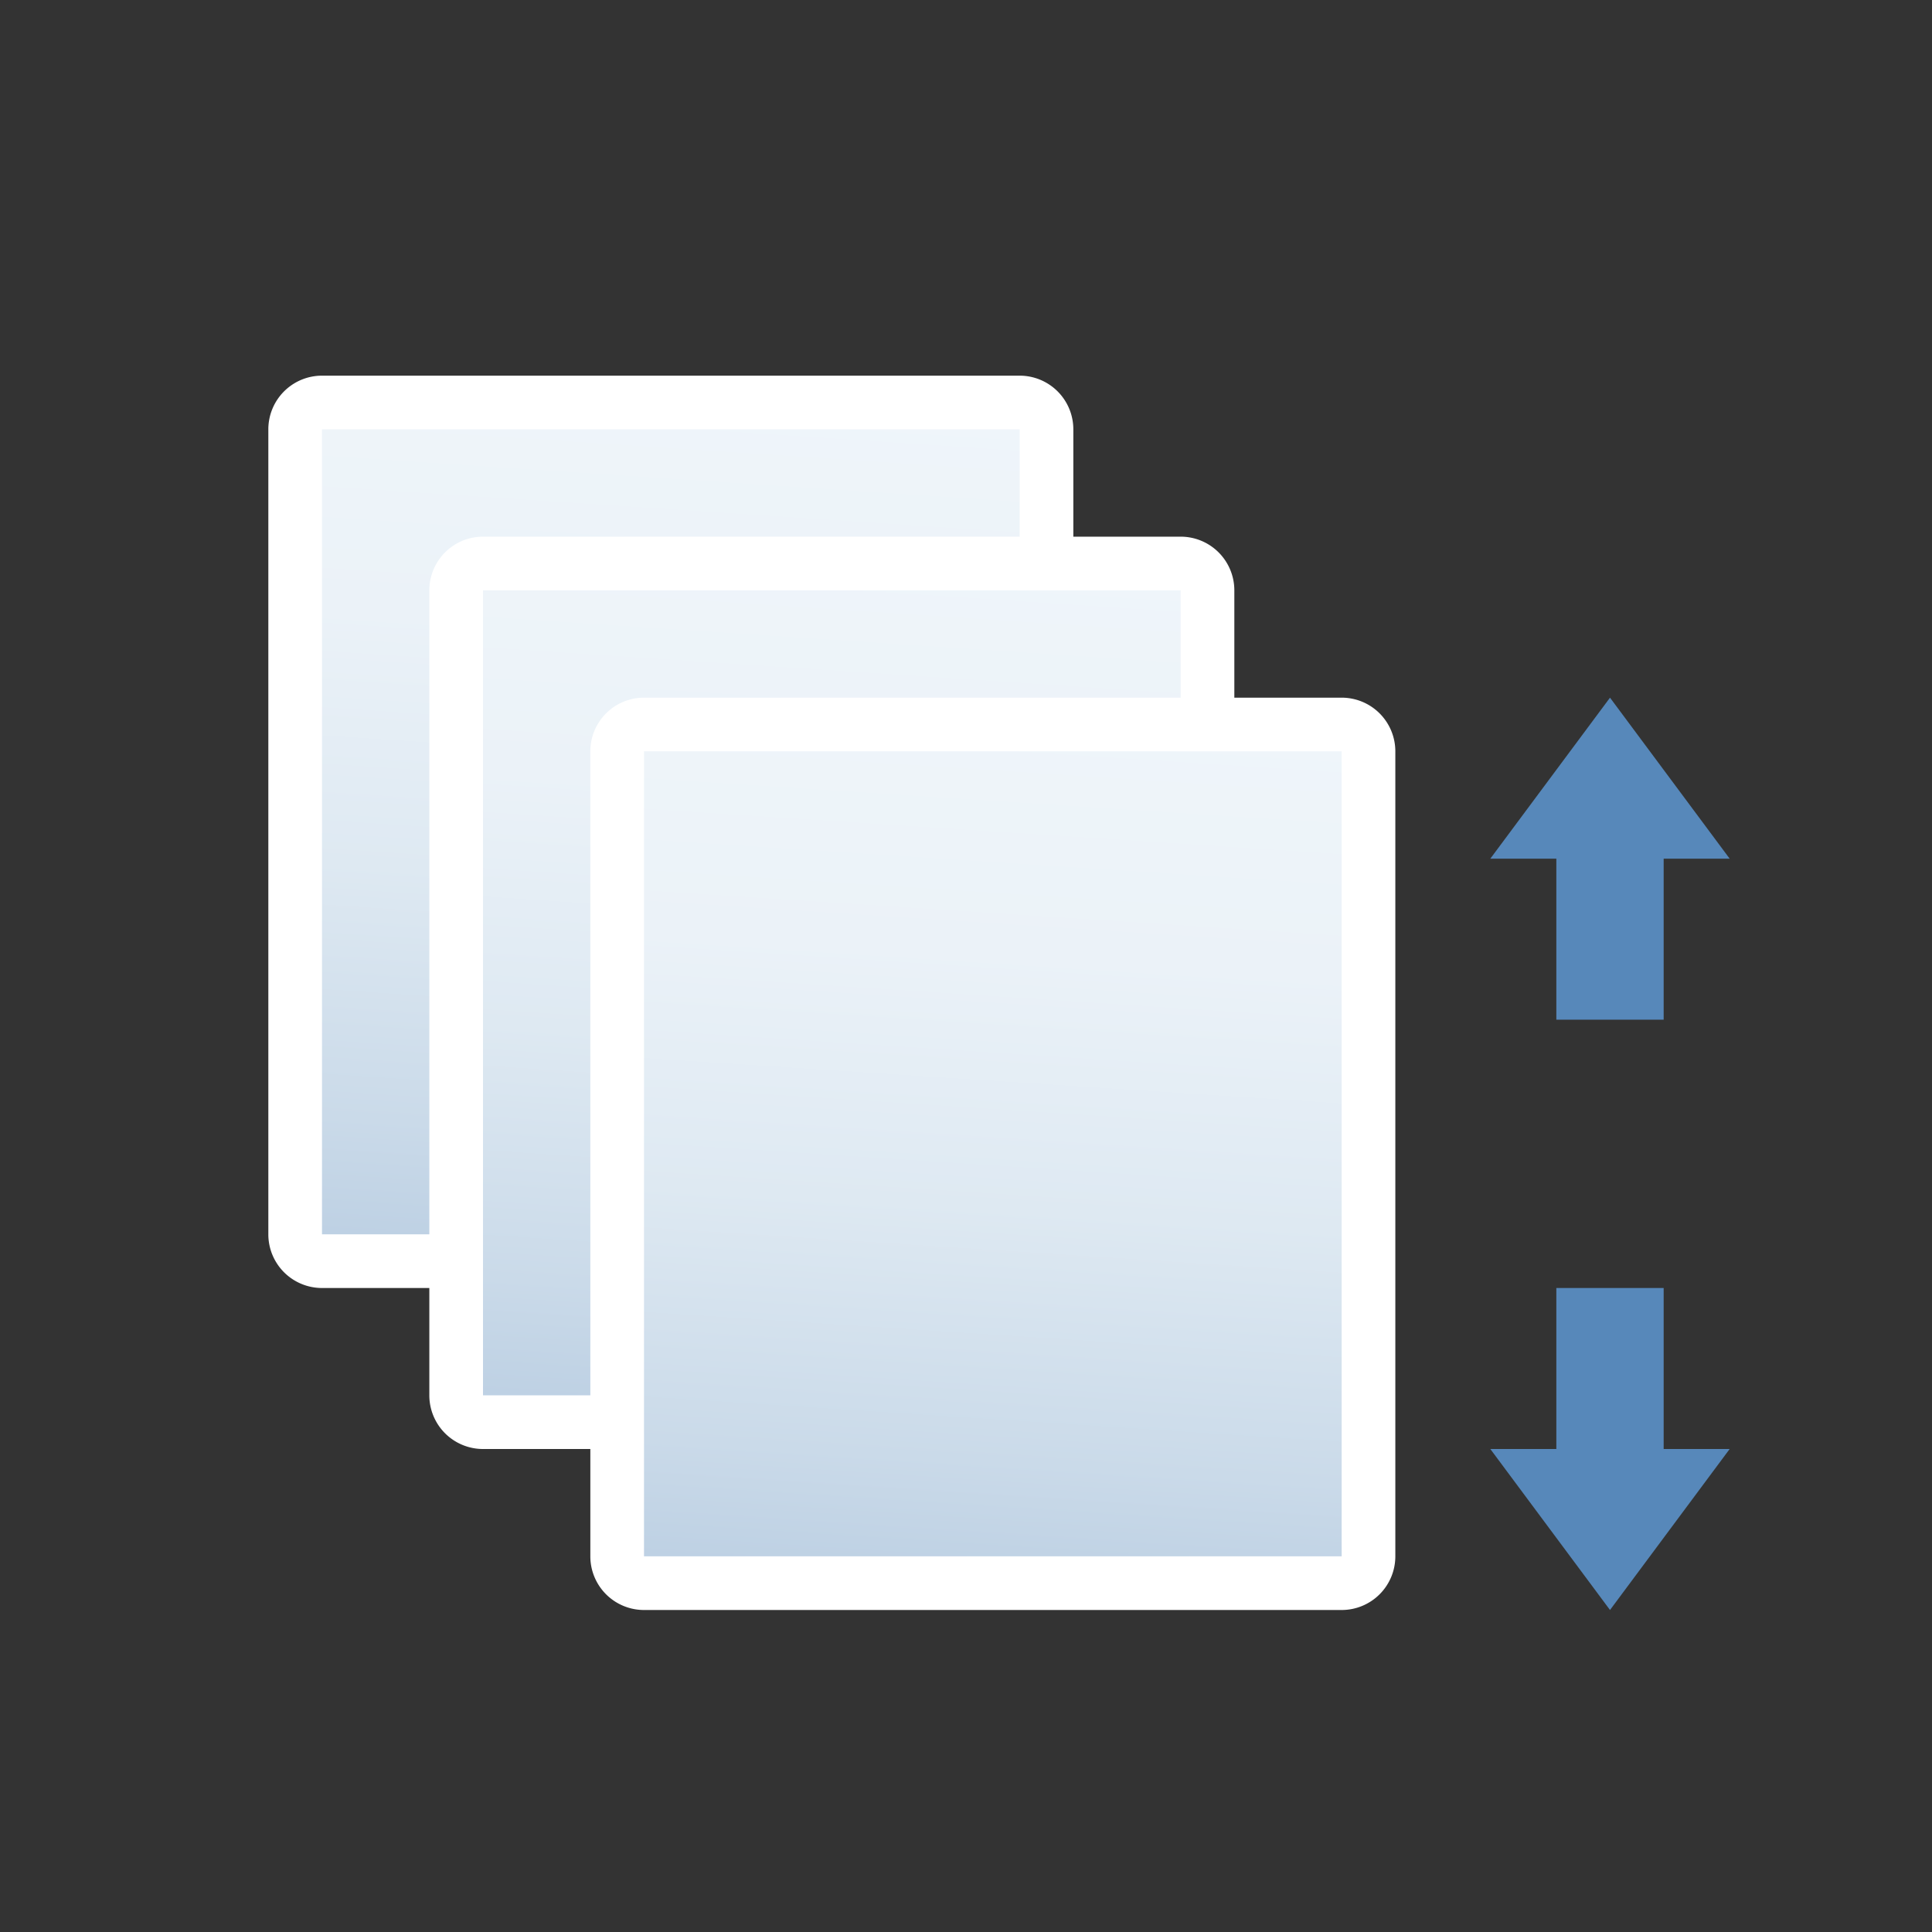 <svg xmlns="http://www.w3.org/2000/svg" xmlns:xlink="http://www.w3.org/1999/xlink" viewBox="0 0 36 36"><rect x="0" y="0" width="36" height="36" fill="#333333" stroke="none"/><defs><linearGradient id="linear-gradient" x1="-134.8" y1="88.34" x2="-134.13" y2="74.42" gradientTransform="matrix(.88 0 0 1.21 130.67 -82.83)" gradientUnits="userSpaceOnUse"><stop offset="0" stop-color="#bacee2"/><stop offset=".17" stop-color="#cadae9"/><stop offset=".45" stop-color="#dee9f2"/><stop offset=".73" stop-color="#ebf2f8"/><stop offset="1" stop-color="#eff5fa"/></linearGradient><linearGradient id="linear-gradient-2" x1="-131.39" y1="90.82" x2="-130.72" y2="76.9" xlink:href="#linear-gradient"/><linearGradient id="linear-gradient-3" x1="-127.97" y1="93.31" x2="-127.31" y2="79.38" xlink:href="#linear-gradient"/><style>.cls-2{fill:#fff}.cls-5{fill:#5788ba}</style></defs><g id="Layer_2" data-name="Layer 2"><g id="icons"><rect x="5.5" y="7.5" width="14" height="16" rx=".5" fill="url(#linear-gradient)"/><path class="cls-2" d="M19 8v15H6V8h13m0-1H6a1 1 0 00-1 1v15a1 1 0 001 1h13a1 1 0 001-1V8a1 1 0 00-1-1z"/><rect x="8.5" y="10.5" width="14" height="16" rx=".5" fill="url(#linear-gradient-2)"/><path class="cls-2" d="M22 11v15H9V11h13m0-1H9a1 1 0 00-1 1v15a1 1 0 001 1h13a1 1 0 001-1V11a1 1 0 00-1-1z"/><rect x="11.5" y="13.5" width="14" height="16" rx=".5" fill="url(#linear-gradient-3)"/><path class="cls-2" d="M25 14v15H12V14h13m0-1H12a1 1 0 00-1 1v15a1 1 0 001 1h13a1 1 0 001-1V14a1 1 0 00-1-1z"/><path class="cls-5" d="M32.23 16L30 13l-2.23 3H29v3h2v-3h1.23zM27.77 27L30 30l2.23-3H31v-3h-2v3h-1.23z"/><path fill="none" d="M0 0h36v36H0z"/></g></g></svg>